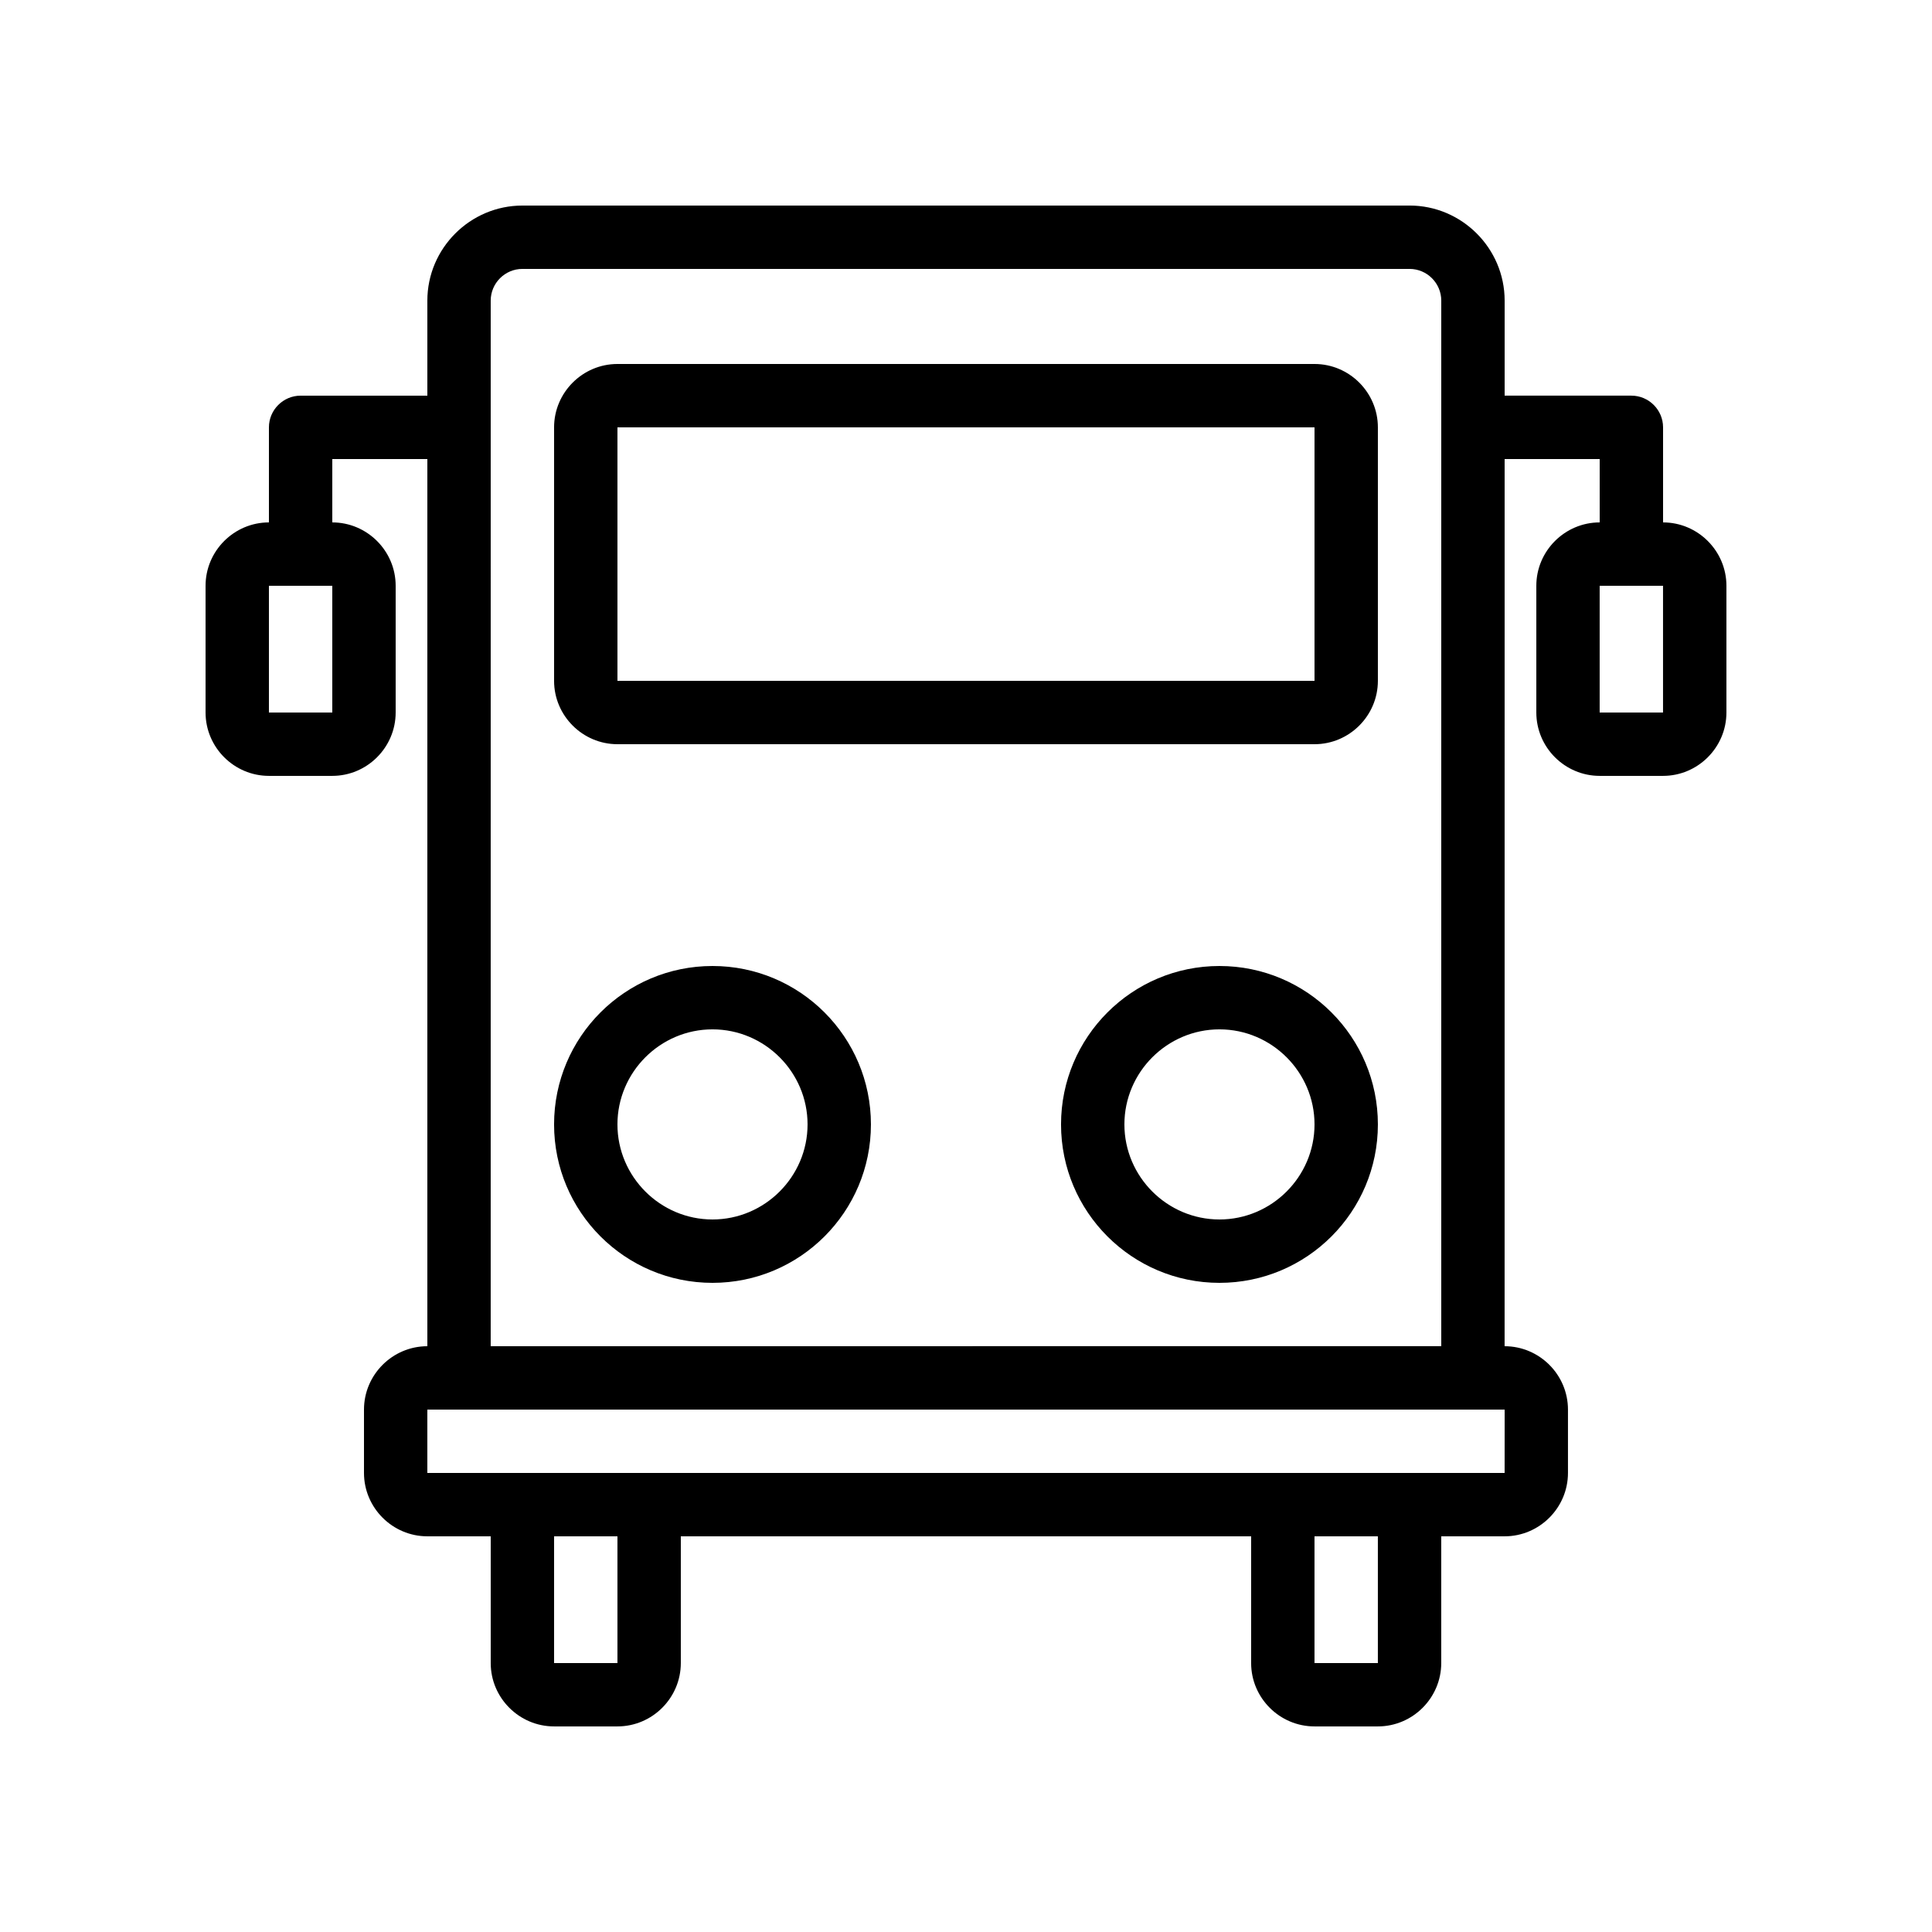 <?xml version="1.0" encoding="UTF-8"?>
<!-- Uploaded to: ICON Repo, www.svgrepo.com, Generator: ICON Repo Mixer Tools -->
<svg fill="#000000" width="800px" height="800px" version="1.1" viewBox="144 144 512 512" xmlns="http://www.w3.org/2000/svg">
 <g>
  <path d="m584.73 282.44v-25.191c0-4.617-3.777-8.398-8.398-8.398h-33.586v-25.188c0-13.855-11.336-25.191-25.191-25.191l-235.11 0.004c-13.855 0-25.191 11.336-25.191 25.191v25.191l-33.586-0.004c-4.617 0-8.398 3.777-8.398 8.398v25.191c-9.238 0-16.793 7.559-16.793 16.793v33.586c0 9.238 7.559 16.793 16.793 16.793h16.793c9.238 0 16.793-7.559 16.793-16.793v-33.586c0-9.238-7.559-16.793-16.793-16.793v-16.793h25.191v235.11c-9.238 0-16.793 7.559-16.793 16.793v16.793c0 9.238 7.559 16.793 16.793 16.793h16.793v33.586c0 9.238 7.559 16.793 16.793 16.793h16.793c9.238 0 16.793-7.559 16.793-16.793v-33.586h151.14v33.586c0 9.238 7.559 16.793 16.793 16.793h16.793c9.238 0 16.793-7.559 16.793-16.793v-33.586h16.793c9.238 0 16.793-7.559 16.793-16.793v-16.793c0-9.238-7.559-16.793-16.793-16.793l0.008-235.11h25.191v16.793c-9.238 0-16.793 7.559-16.793 16.793v33.586c0 9.238 7.559 16.793 16.793 16.793h16.793c9.238 0 16.793-7.559 16.793-16.793v-33.586c0-9.234-7.559-16.793-16.793-16.793zm-352.67 50.383h-16.793v-33.586h16.793zm41.984-109.16c0-4.617 3.777-8.398 8.398-8.398h235.11c4.617 0 8.398 3.777 8.398 8.398v277.09l-251.91 0.004zm16.793 361.07v-33.586h16.793v33.586zm201.52 0v-33.586h16.793v33.586zm50.383-50.383h-285.49v-16.793h285.5zm25.188-201.52v-33.586h16.793v33.586z"/>
  <path d="m492.36 240.46h-184.73c-9.238 0-16.793 7.559-16.793 16.793v67.176c0 9.238 7.559 16.793 16.793 16.793h184.73c9.238 0 16.793-7.559 16.793-16.793v-67.176c0-9.234-7.555-16.793-16.793-16.793zm-184.73 83.969v-67.176h184.73v67.176z"/>
  <path d="m332.82 400c-23.176 0-41.984 18.809-41.984 41.984s18.809 41.984 41.984 41.984 41.984-18.809 41.984-41.984-18.809-41.984-41.984-41.984zm0 67.172c-13.855 0-25.191-11.336-25.191-25.191s11.336-25.191 25.191-25.191 25.191 11.336 25.191 25.191-11.336 25.191-25.191 25.191z"/>
  <path d="m467.17 400c-23.176 0-41.984 18.809-41.984 41.984s18.809 41.984 41.984 41.984 41.984-18.809 41.984-41.984-18.809-41.984-41.984-41.984zm0 67.172c-13.855 0-25.191-11.336-25.191-25.191s11.336-25.191 25.191-25.191 25.191 11.336 25.191 25.191-11.336 25.191-25.191 25.191z"/>
 </g>
</svg>